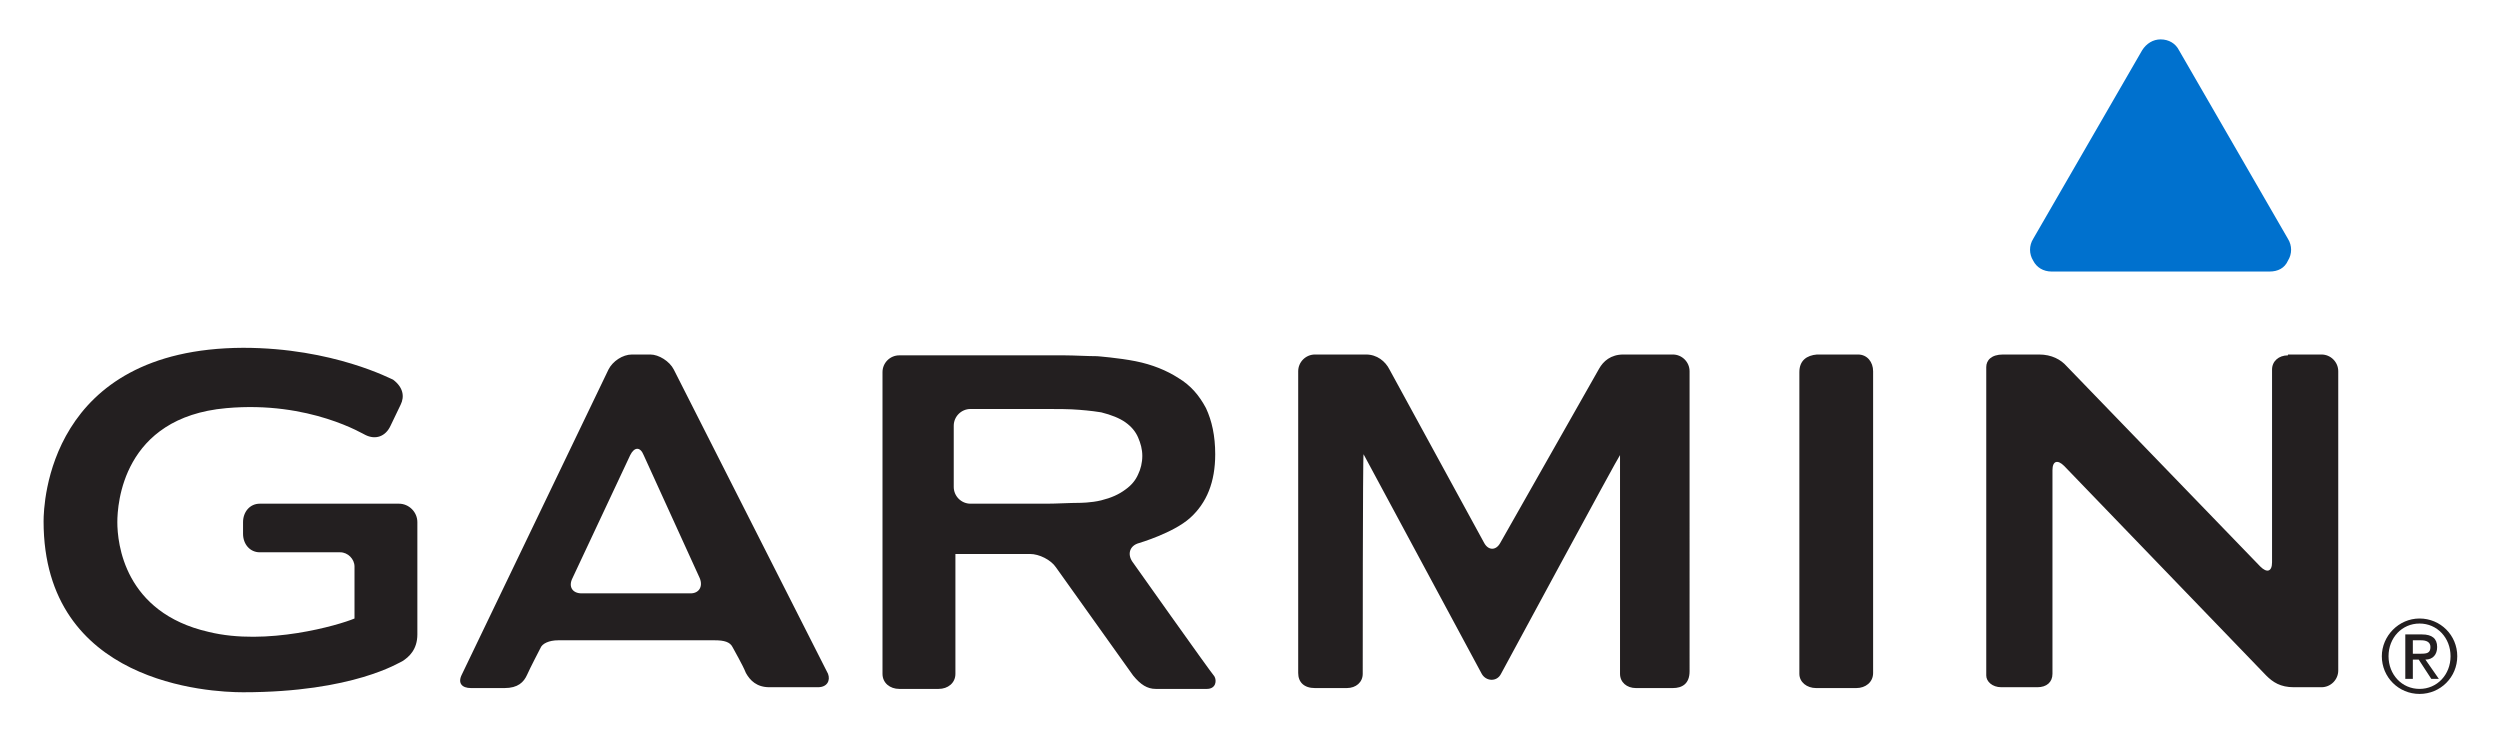 <?xml version="1.0" encoding="utf-8"?>
<!-- Generator: Adobe Illustrator 18.0.0, SVG Export Plug-In . SVG Version: 6.00 Build 0)  -->
<!DOCTYPE svg PUBLIC "-//W3C//DTD SVG 1.1//EN" "http://www.w3.org/Graphics/SVG/1.1/DTD/svg11.dtd">
<svg version="1.1" id="Layer_1" xmlns="http://www.w3.org/2000/svg" xmlns:xlink="http://www.w3.org/1999/xlink" x="0px" y="0px"
	 viewBox="0 0 298.3 87.7" enable-background="new 0 0 298.3 87.7" xml:space="preserve">
<g>
	<path fill="#231F20" d="M80.4,44.1c-0.5-1-1.8-1.8-2.8-1.8h-2.2c-1.1,0-2.3,0.8-2.8,1.8L55.1,80.5c-0.5,1,0,1.6,1.1,1.6h4
		c1.6,0,2.3-0.7,2.7-1.6c0.4-0.9,1.4-2.8,1.6-3.2c0.2-0.5,1-0.9,2.1-0.9l18.7,0c1.1,0,1.8,0.2,2.1,0.8c0.2,0.4,1.2,2.1,1.6,3.1
		c0.5,0.9,1.3,1.7,2.8,1.7h5.8c1.1,0,1.5-0.8,1.2-1.6C98.5,79.8,80.4,44.1,80.4,44.1z M69.4,70.8c-1.1,0-1.6-0.8-1.1-1.8l6.9-14.7
		c0.5-1,1.2-1,1.6,0l6.7,14.7c0.4,1-0.1,1.8-1.1,1.8L69.4,70.8z M214.7,44.4c0,0.4,0,35.3,0,36c0,1,0.9,1.7,2,1.7h4.8
		c1.1,0,2-0.7,2-1.8v-36c0-1.1-0.7-2-1.8-2h-4.9C215.6,42.4,214.7,43,214.7,44.4z M135.1,67c-0.6-0.9-0.3-1.9,0.8-2.2
		c0,0,4.1-1.2,6.1-3c2-1.8,3-4.3,3-7.6c0-2.2-0.4-4-1.1-5.5c-0.8-1.5-1.8-2.7-3.3-3.6c-1.4-0.9-3.1-1.6-5.1-2
		c-2-0.4-4.6-0.6-4.6-0.6c-1.1,0-2.8-0.1-3.9-0.1h-19.7c-1.1,0-2,0.9-2,2v36c0,1.1,0.9,1.8,2,1.8h4.7c1.1,0,2-0.7,2-1.8
		c0,0,0-14.3,0-14.3c0,0,0,0,0,0c0,0,8.9,0,8.9,0c1.1,0,2.5,0.7,3.1,1.6l9.2,12.9c0.9,1.1,1.7,1.6,2.7,1.6h6.1c1.1,0,1.2-1,0.9-1.5
		C144.3,80,135.1,67,135.1,67z M131.4,59.7c-1.2,0.3-2.6,0.3-2.6,0.3c-1.1,0-2.8,0.1-3.9,0.1h-9.1c-1.1,0-2-0.9-2-2v-7.3
		c0-1.1,0.9-2,2-2h9.1c1.1,0,2.8,0,3.9,0.1c0,0,1.4,0.1,2.6,0.3c1.2,0.3,2.2,0.7,2.9,1.2c0.7,0.5,1.2,1.1,1.5,1.8
		c0.3,0.7,0.5,1.4,0.5,2.2c0,0.8-0.2,1.6-0.5,2.2c-0.3,0.7-0.8,1.3-1.5,1.8C133.5,59,132.6,59.4,131.4,59.7z M273,42.4
		c-1.1,0-1.9,0.7-1.9,1.7c0,0.5,0,23,0,23c0,1.1-0.6,1.3-1.4,0.5l-23.1-23.9c-0.7-0.8-1.8-1.4-3.3-1.4H239c-1.4,0-2,0.7-2,1.5
		c0,0.7,0,36.1,0,36.8c0,0.7,0.7,1.4,1.8,1.4h4.3c1.1,0,1.8-0.6,1.8-1.6c0-0.5,0-24.3,0-24.3c0-1.1,0.6-1.3,1.4-0.5l24.1,25
		c0.8,0.8,1.7,1.4,3.3,1.4h3.3c1.1,0,2-0.9,2-2V44.3c0-1.1-0.9-2-2-2H273z M179,64.8c-0.5,0.9-1.4,0.9-1.9,0l-11.3-20.7
		c-0.5-1-1.5-1.8-2.8-1.8h-6.1c-1.1,0-2,0.9-2,2v36c0,1.1,0.7,1.8,2,1.8h3.8c1.1,0,1.9-0.7,1.9-1.7c0-0.5,0-26.2,0.1-26.2
		c0,0,14.1,26.2,14.1,26.2c0.5,0.9,1.8,1,2.3,0c0,0,14.1-26.1,14.2-26.1c0,0,0,25.3,0,26.1c0,1,0.8,1.7,1.9,1.7h4.4c1.1,0,2-0.5,2-2
		V44.3c0-1.1-0.9-2-2-2h-5.9c-1.5,0-2.4,0.8-2.9,1.7L179,64.8z"/>
</g>
<g>
	<path fill="#231F20" d="M5.2,62.2C5.2,81.6,25,82.6,29,82.6c13.2,0,18.7-3.6,19-3.7c0.8-0.5,1.8-1.4,1.8-3.2V62.3
		c0-1.2-1-2.2-2.2-2.2H31c-1.2,0-2,1-2,2.2v1.4c0,1.2,0.8,2.2,2,2.2h9.6c0.9,0,1.7,0.8,1.7,1.7c0,0,0,5.9,0,6.2
		c-1.9,0.8-10.5,3.3-17.4,1.6C14.8,73.1,14,64.8,14,62.3c0-2.1,0.6-12.5,13-13.6c10-0.9,16.5,3.2,16.6,3.2c1.2,0.6,2.4,0.2,3-1.1
		c0,0,1.2-2.5,1.2-2.5c0.5-1,0.3-2.1-0.9-3c-0.1,0-7.1-3.8-17.9-3.8C5.8,41.6,5.2,60.1,5.2,62.2z"/>
</g>
<g>
	<g>
		<defs>
			<path id="SVGID_1_" d="M270.8,32.4l-26,0c-1,0-1.8-0.5-2.2-1.3c-0.5-0.8-0.5-1.8,0-2.6l13-22.5c0.5-0.8,1.3-1.3,2.2-1.3
				c1,0,1.8,0.5,2.2,1.3l13,22.5c0.5,0.8,0.5,1.8,0,2.6C272.6,32,271.8,32.4,270.8,32.4z"/>
		</defs>
		<use xlink:href="#SVGID_1_"  overflow="visible" fill-rule="evenodd" clip-rule="evenodd" fill="#0071CE"/>
		<clipPath id="SVGID_2_">
			<use xlink:href="#SVGID_1_"  overflow="visible"/>
		</clipPath>
	</g>
</g>
<g>
	<path fill="#231F20" d="M288.7,73.8c2.5,0,4.5,2,4.5,4.5c0,2.5-2,4.5-4.5,4.5c-2.5,0-4.5-2-4.5-4.5
		C284.2,75.9,286.2,73.8,288.7,73.8z M288.7,82.2c2.1,0,3.7-1.7,3.7-3.9s-1.6-3.9-3.7-3.9c-2.1,0-3.7,1.7-3.7,3.9
		S286.6,82.2,288.7,82.2z M287,75.7h2c1.2,0,1.8,0.5,1.8,1.5c0,0.9-0.5,1.5-1.4,1.5L291,81h-0.9l-1.5-2.3h-0.7V81H287V75.7z
		 M287.9,78h1c0.7,0,1.1-0.1,1.1-0.8c0-0.6-0.5-0.8-1.1-0.8h-1V78z"/>
</g>
</svg>
